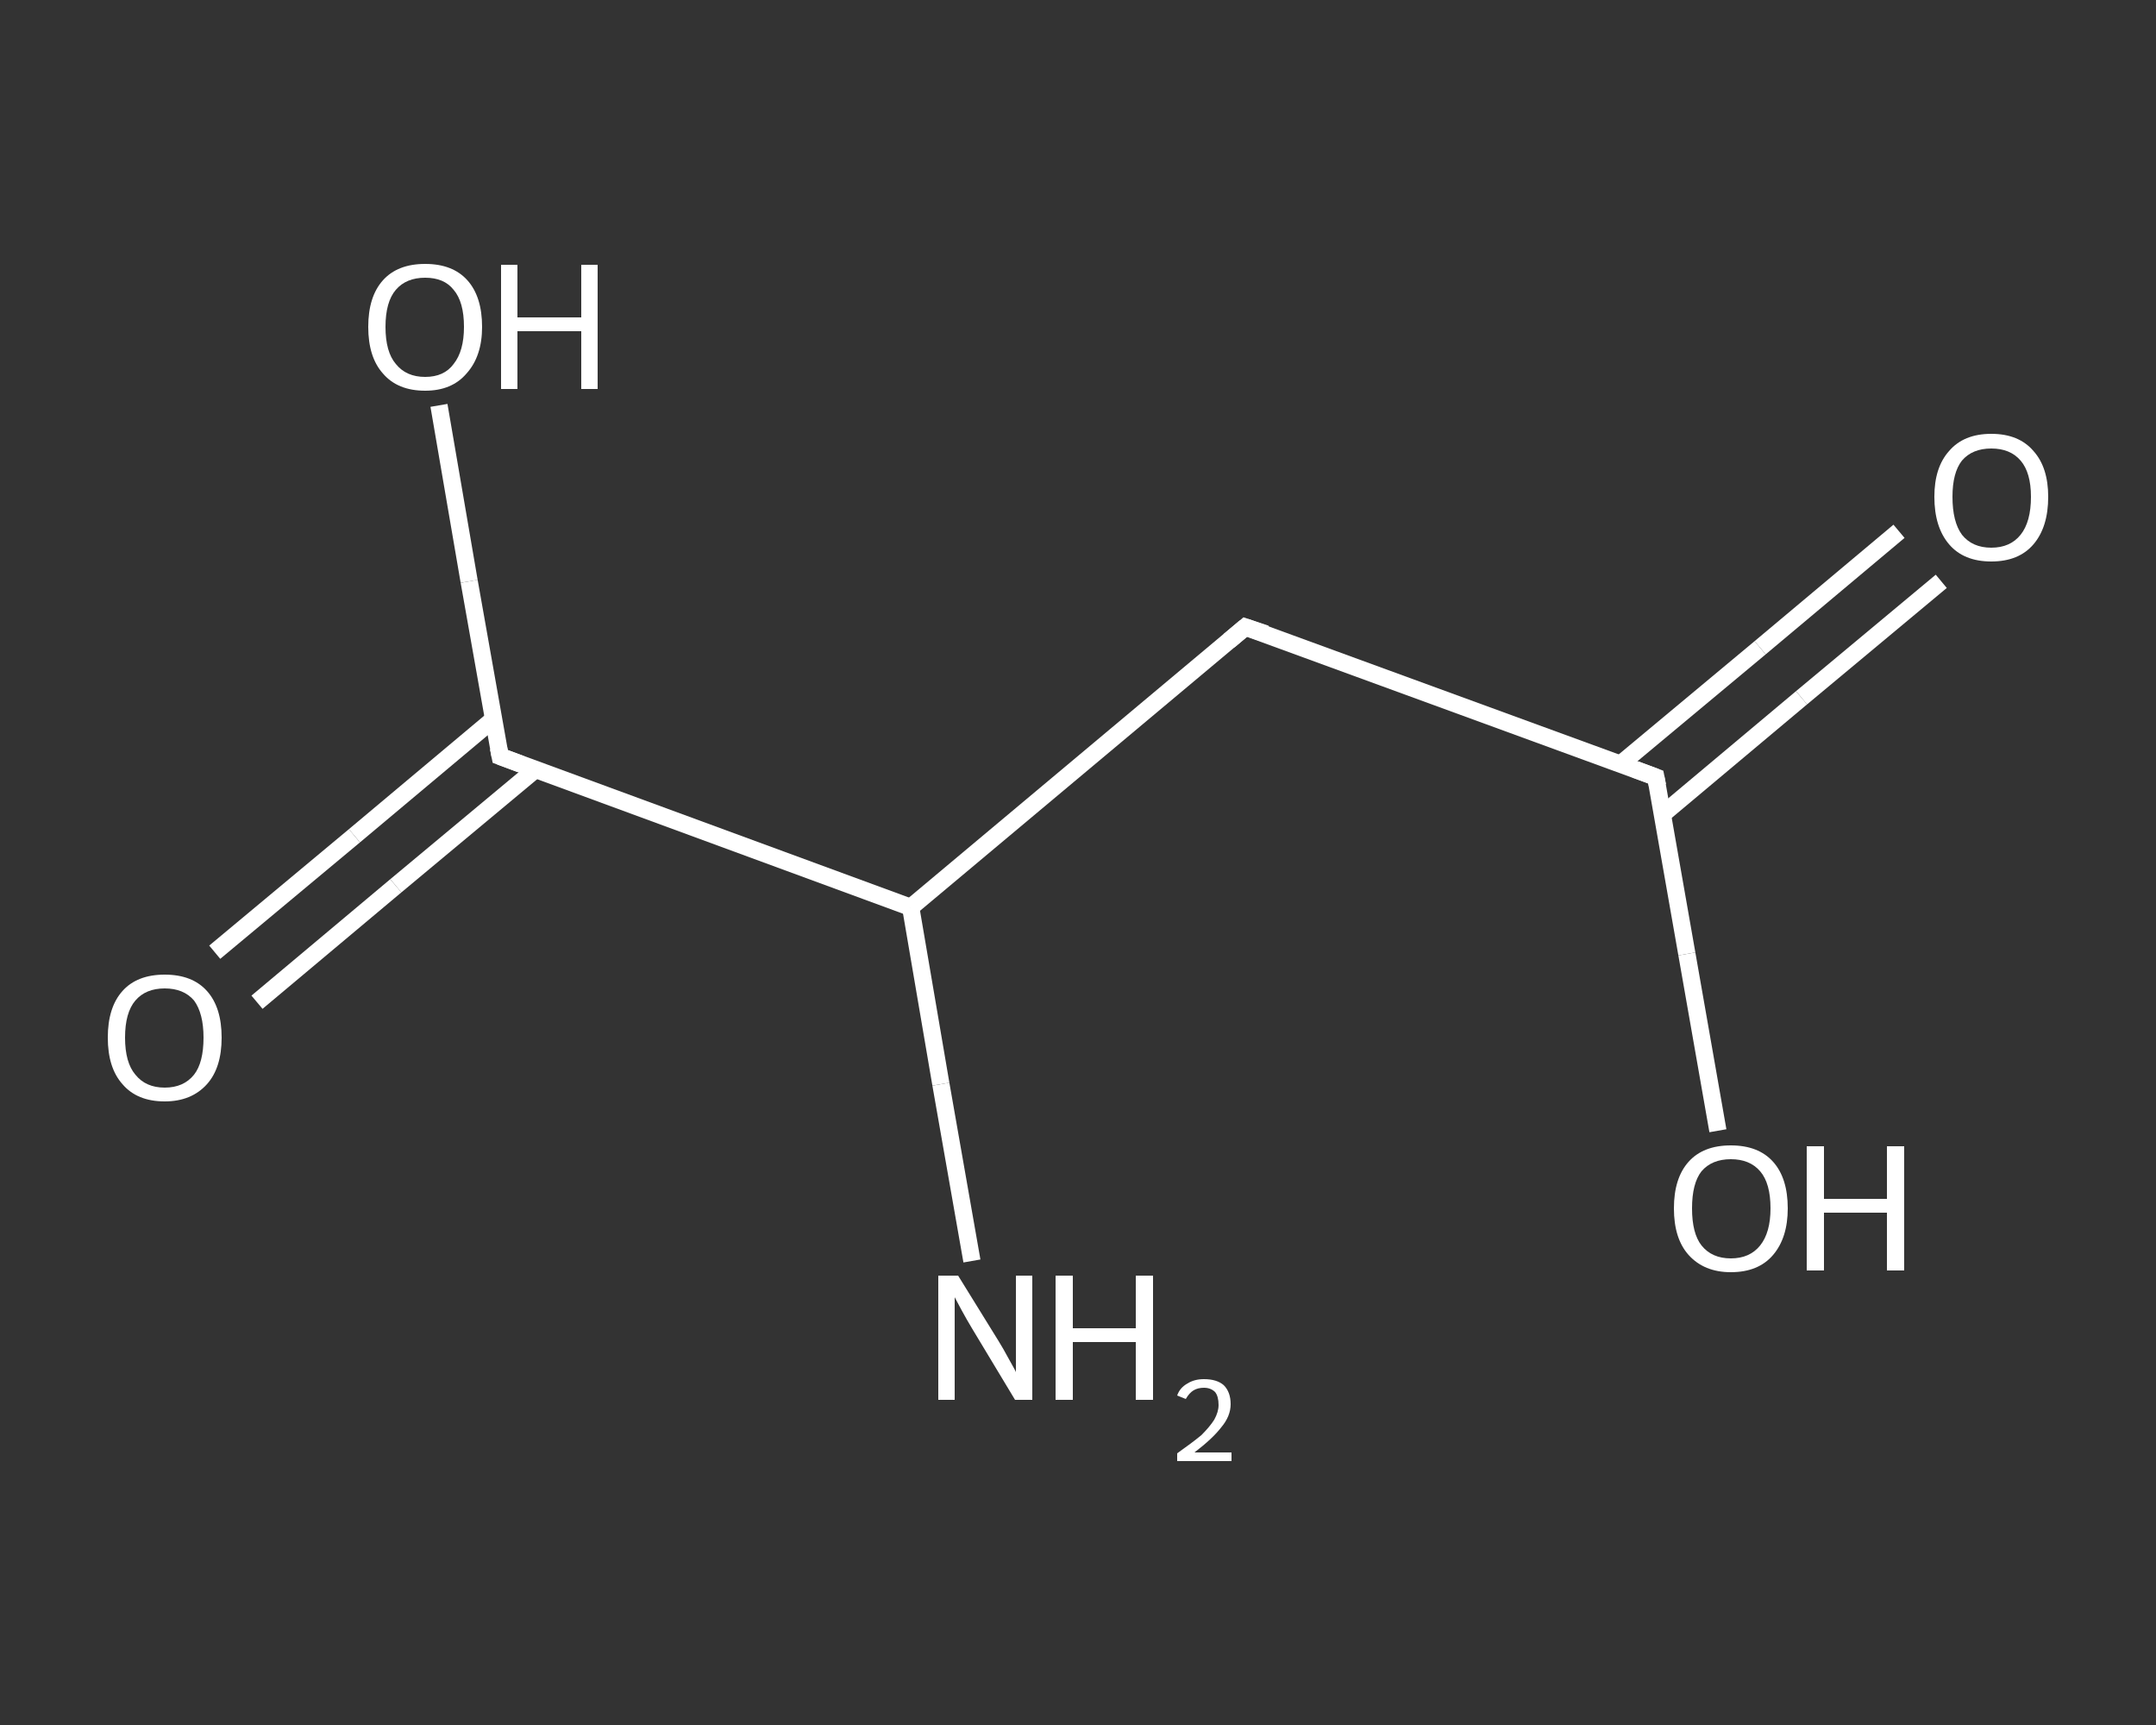 <?xml version='1.0' encoding='iso-8859-1'?>
<svg version='1.1' baseProfile='full'
              xmlns='http://www.w3.org/2000/svg'
                      xmlns:rdkit='http://www.rdkit.org/xml'
                      xmlns:xlink='http://www.w3.org/1999/xlink'
                  xml:space='preserve'
width='250px' height='200px' viewBox='0 0 250 200'>
<rect x="0" y="0" width="250" height="200" fill="#333333" stroke="none"/>
<!-- END OF HEADER -->
<rect style='opacity:1.0;fill:transparent;stroke:none' width='250.0' height='200.0' x='0.0' y='0.0'> </rect>
<path class='bond-0 atom-0 atom-1' d='M 112.7,146.2 L 109.1,125.7' style='fill:none;fill-rule:evenodd;stroke:#FFFFFF;stroke-width:2.0px;stroke-linecap:butt;stroke-linejoin:miter;stroke-opacity:1' />
<path class='bond-0 atom-0 atom-1' d='M 109.1,125.7 L 105.6,105.2' style='fill:none;fill-rule:evenodd;stroke:#FFFFFF;stroke-width:2.0px;stroke-linecap:butt;stroke-linejoin:miter;stroke-opacity:1' />
<path class='bond-1 atom-1 atom-2' d='M 105.6,105.2 L 144.4,72.7' style='fill:none;fill-rule:evenodd;stroke:#FFFFFF;stroke-width:2.0px;stroke-linecap:butt;stroke-linejoin:miter;stroke-opacity:1' />
<path class='bond-2 atom-2 atom-3' d='M 144.4,72.7 L 192.0,90.1' style='fill:none;fill-rule:evenodd;stroke:#FFFFFF;stroke-width:2.0px;stroke-linecap:butt;stroke-linejoin:miter;stroke-opacity:1' />
<path class='bond-3 atom-3 atom-4' d='M 192.8,94.4 L 208.9,80.9' style='fill:none;fill-rule:evenodd;stroke:#FFFFFF;stroke-width:2.0px;stroke-linecap:butt;stroke-linejoin:miter;stroke-opacity:1' />
<path class='bond-3 atom-3 atom-4' d='M 208.9,80.9 L 225.1,67.4' style='fill:none;fill-rule:evenodd;stroke:#FFFFFF;stroke-width:2.0px;stroke-linecap:butt;stroke-linejoin:miter;stroke-opacity:1' />
<path class='bond-3 atom-3 atom-4' d='M 187.9,88.6 L 204.1,75.1' style='fill:none;fill-rule:evenodd;stroke:#FFFFFF;stroke-width:2.0px;stroke-linecap:butt;stroke-linejoin:miter;stroke-opacity:1' />
<path class='bond-3 atom-3 atom-4' d='M 204.1,75.1 L 220.2,61.6' style='fill:none;fill-rule:evenodd;stroke:#FFFFFF;stroke-width:2.0px;stroke-linecap:butt;stroke-linejoin:miter;stroke-opacity:1' />
<path class='bond-4 atom-3 atom-5' d='M 192.0,90.1 L 195.6,110.6' style='fill:none;fill-rule:evenodd;stroke:#FFFFFF;stroke-width:2.0px;stroke-linecap:butt;stroke-linejoin:miter;stroke-opacity:1' />
<path class='bond-4 atom-3 atom-5' d='M 195.6,110.6 L 199.2,131.1' style='fill:none;fill-rule:evenodd;stroke:#FFFFFF;stroke-width:2.0px;stroke-linecap:butt;stroke-linejoin:miter;stroke-opacity:1' />
<path class='bond-5 atom-1 atom-6' d='M 105.6,105.2 L 58.0,87.7' style='fill:none;fill-rule:evenodd;stroke:#FFFFFF;stroke-width:2.0px;stroke-linecap:butt;stroke-linejoin:miter;stroke-opacity:1' />
<path class='bond-6 atom-6 atom-7' d='M 57.2,83.4 L 41.1,96.9' style='fill:none;fill-rule:evenodd;stroke:#FFFFFF;stroke-width:2.0px;stroke-linecap:butt;stroke-linejoin:miter;stroke-opacity:1' />
<path class='bond-6 atom-6 atom-7' d='M 41.1,96.9 L 24.9,110.4' style='fill:none;fill-rule:evenodd;stroke:#FFFFFF;stroke-width:2.0px;stroke-linecap:butt;stroke-linejoin:miter;stroke-opacity:1' />
<path class='bond-6 atom-6 atom-7' d='M 62.1,89.2 L 45.9,102.7' style='fill:none;fill-rule:evenodd;stroke:#FFFFFF;stroke-width:2.0px;stroke-linecap:butt;stroke-linejoin:miter;stroke-opacity:1' />
<path class='bond-6 atom-6 atom-7' d='M 45.9,102.7 L 29.8,116.2' style='fill:none;fill-rule:evenodd;stroke:#FFFFFF;stroke-width:2.0px;stroke-linecap:butt;stroke-linejoin:miter;stroke-opacity:1' />
<path class='bond-7 atom-6 atom-8' d='M 58.0,87.7 L 54.4,67.4' style='fill:none;fill-rule:evenodd;stroke:#FFFFFF;stroke-width:2.0px;stroke-linecap:butt;stroke-linejoin:miter;stroke-opacity:1' />
<path class='bond-7 atom-6 atom-8' d='M 54.4,67.4 L 50.9,47.0' style='fill:none;fill-rule:evenodd;stroke:#FFFFFF;stroke-width:2.0px;stroke-linecap:butt;stroke-linejoin:miter;stroke-opacity:1' />
<path d='M 142.5,74.3 L 144.4,72.7 L 146.8,73.5' style='fill:none;stroke:#FFFFFF;stroke-width:2.0px;stroke-linecap:butt;stroke-linejoin:miter;stroke-opacity:1;' />
<path d='M 189.6,89.2 L 192.0,90.1 L 192.2,91.1' style='fill:none;stroke:#FFFFFF;stroke-width:2.0px;stroke-linecap:butt;stroke-linejoin:miter;stroke-opacity:1;' />
<path d='M 60.4,88.6 L 58.0,87.7 L 57.8,86.7' style='fill:none;stroke:#FFFFFF;stroke-width:2.0px;stroke-linecap:butt;stroke-linejoin:miter;stroke-opacity:1;' />
<path class='atom-0' d='M 111.1 147.9
L 115.8 155.5
Q 116.3 156.3, 117.0 157.6
Q 117.8 159.0, 117.8 159.1
L 117.8 147.9
L 119.7 147.9
L 119.7 162.3
L 117.7 162.3
L 112.7 154.0
Q 112.1 153.0, 111.5 151.9
Q 110.9 150.8, 110.7 150.4
L 110.7 162.3
L 108.8 162.3
L 108.8 147.9
L 111.1 147.9
' fill='#FFFFFF'/>
<path class='atom-0' d='M 122.4 147.9
L 124.4 147.9
L 124.4 154.0
L 131.7 154.0
L 131.7 147.9
L 133.7 147.9
L 133.7 162.3
L 131.7 162.3
L 131.7 155.6
L 124.4 155.6
L 124.4 162.3
L 122.4 162.3
L 122.4 147.9
' fill='#FFFFFF'/>
<path class='atom-0' d='M 136.5 161.8
Q 136.8 160.9, 137.7 160.4
Q 138.5 159.9, 139.6 159.9
Q 141.1 159.9, 141.9 160.6
Q 142.7 161.4, 142.7 162.8
Q 142.7 164.2, 141.6 165.5
Q 140.6 166.8, 138.5 168.4
L 142.8 168.4
L 142.8 169.4
L 136.5 169.4
L 136.5 168.5
Q 138.2 167.3, 139.3 166.4
Q 140.3 165.4, 140.8 164.6
Q 141.3 163.7, 141.3 162.9
Q 141.3 161.9, 140.9 161.4
Q 140.4 160.9, 139.6 160.9
Q 138.9 160.9, 138.4 161.2
Q 137.9 161.5, 137.5 162.2
L 136.5 161.8
' fill='#FFFFFF'/>
<path class='atom-4' d='M 224.3 57.6
Q 224.3 54.2, 226.0 52.3
Q 227.7 50.3, 230.9 50.3
Q 234.1 50.3, 235.8 52.3
Q 237.5 54.2, 237.5 57.6
Q 237.5 61.1, 235.8 63.1
Q 234.1 65.1, 230.9 65.1
Q 227.7 65.1, 226.0 63.1
Q 224.3 61.1, 224.3 57.6
M 230.9 63.5
Q 233.1 63.5, 234.3 62.0
Q 235.5 60.5, 235.5 57.6
Q 235.5 54.8, 234.3 53.4
Q 233.1 52.0, 230.9 52.0
Q 228.7 52.0, 227.5 53.4
Q 226.4 54.8, 226.4 57.6
Q 226.4 60.5, 227.5 62.0
Q 228.7 63.5, 230.9 63.5
' fill='#FFFFFF'/>
<path class='atom-5' d='M 194.1 140.1
Q 194.1 136.6, 195.8 134.7
Q 197.5 132.8, 200.7 132.8
Q 203.9 132.8, 205.6 134.7
Q 207.3 136.6, 207.3 140.1
Q 207.3 143.5, 205.6 145.5
Q 203.9 147.5, 200.7 147.5
Q 197.6 147.5, 195.8 145.5
Q 194.1 143.6, 194.1 140.1
M 200.7 145.9
Q 202.9 145.9, 204.1 144.4
Q 205.3 142.9, 205.3 140.1
Q 205.3 137.2, 204.1 135.8
Q 202.9 134.4, 200.7 134.4
Q 198.5 134.4, 197.3 135.8
Q 196.2 137.2, 196.2 140.1
Q 196.2 143.0, 197.3 144.4
Q 198.5 145.9, 200.7 145.9
' fill='#FFFFFF'/>
<path class='atom-5' d='M 209.5 132.9
L 211.5 132.9
L 211.5 139.0
L 218.8 139.0
L 218.8 132.9
L 220.8 132.9
L 220.8 147.3
L 218.8 147.3
L 218.8 140.6
L 211.5 140.6
L 211.5 147.3
L 209.5 147.3
L 209.5 132.9
' fill='#FFFFFF'/>
<path class='atom-7' d='M 12.5 120.3
Q 12.5 116.8, 14.2 114.9
Q 15.9 113.0, 19.1 113.0
Q 22.3 113.0, 24.0 114.9
Q 25.7 116.8, 25.7 120.3
Q 25.7 123.8, 24.0 125.7
Q 22.2 127.7, 19.1 127.7
Q 15.9 127.7, 14.2 125.7
Q 12.5 123.8, 12.5 120.3
M 19.1 126.1
Q 21.3 126.1, 22.5 124.6
Q 23.6 123.2, 23.6 120.3
Q 23.6 117.5, 22.5 116.0
Q 21.3 114.6, 19.1 114.6
Q 16.9 114.6, 15.7 116.0
Q 14.5 117.4, 14.5 120.3
Q 14.5 123.2, 15.7 124.6
Q 16.9 126.1, 19.1 126.1
' fill='#FFFFFF'/>
<path class='atom-8' d='M 42.7 37.9
Q 42.7 34.4, 44.4 32.5
Q 46.1 30.6, 49.3 30.6
Q 52.5 30.6, 54.2 32.5
Q 55.9 34.4, 55.9 37.9
Q 55.9 41.3, 54.1 43.3
Q 52.4 45.3, 49.3 45.3
Q 46.1 45.3, 44.4 43.3
Q 42.7 41.4, 42.7 37.9
M 49.3 43.7
Q 51.5 43.7, 52.6 42.2
Q 53.8 40.7, 53.8 37.9
Q 53.8 35.0, 52.6 33.6
Q 51.5 32.2, 49.3 32.2
Q 47.1 32.2, 45.9 33.6
Q 44.7 35.0, 44.7 37.9
Q 44.7 40.8, 45.9 42.2
Q 47.1 43.7, 49.3 43.7
' fill='#FFFFFF'/>
<path class='atom-8' d='M 58.1 30.7
L 60.0 30.7
L 60.0 36.8
L 67.4 36.8
L 67.4 30.7
L 69.3 30.7
L 69.3 45.1
L 67.4 45.1
L 67.4 38.4
L 60.0 38.4
L 60.0 45.1
L 58.1 45.1
L 58.1 30.7
' fill='#FFFFFF'/>
</svg>
